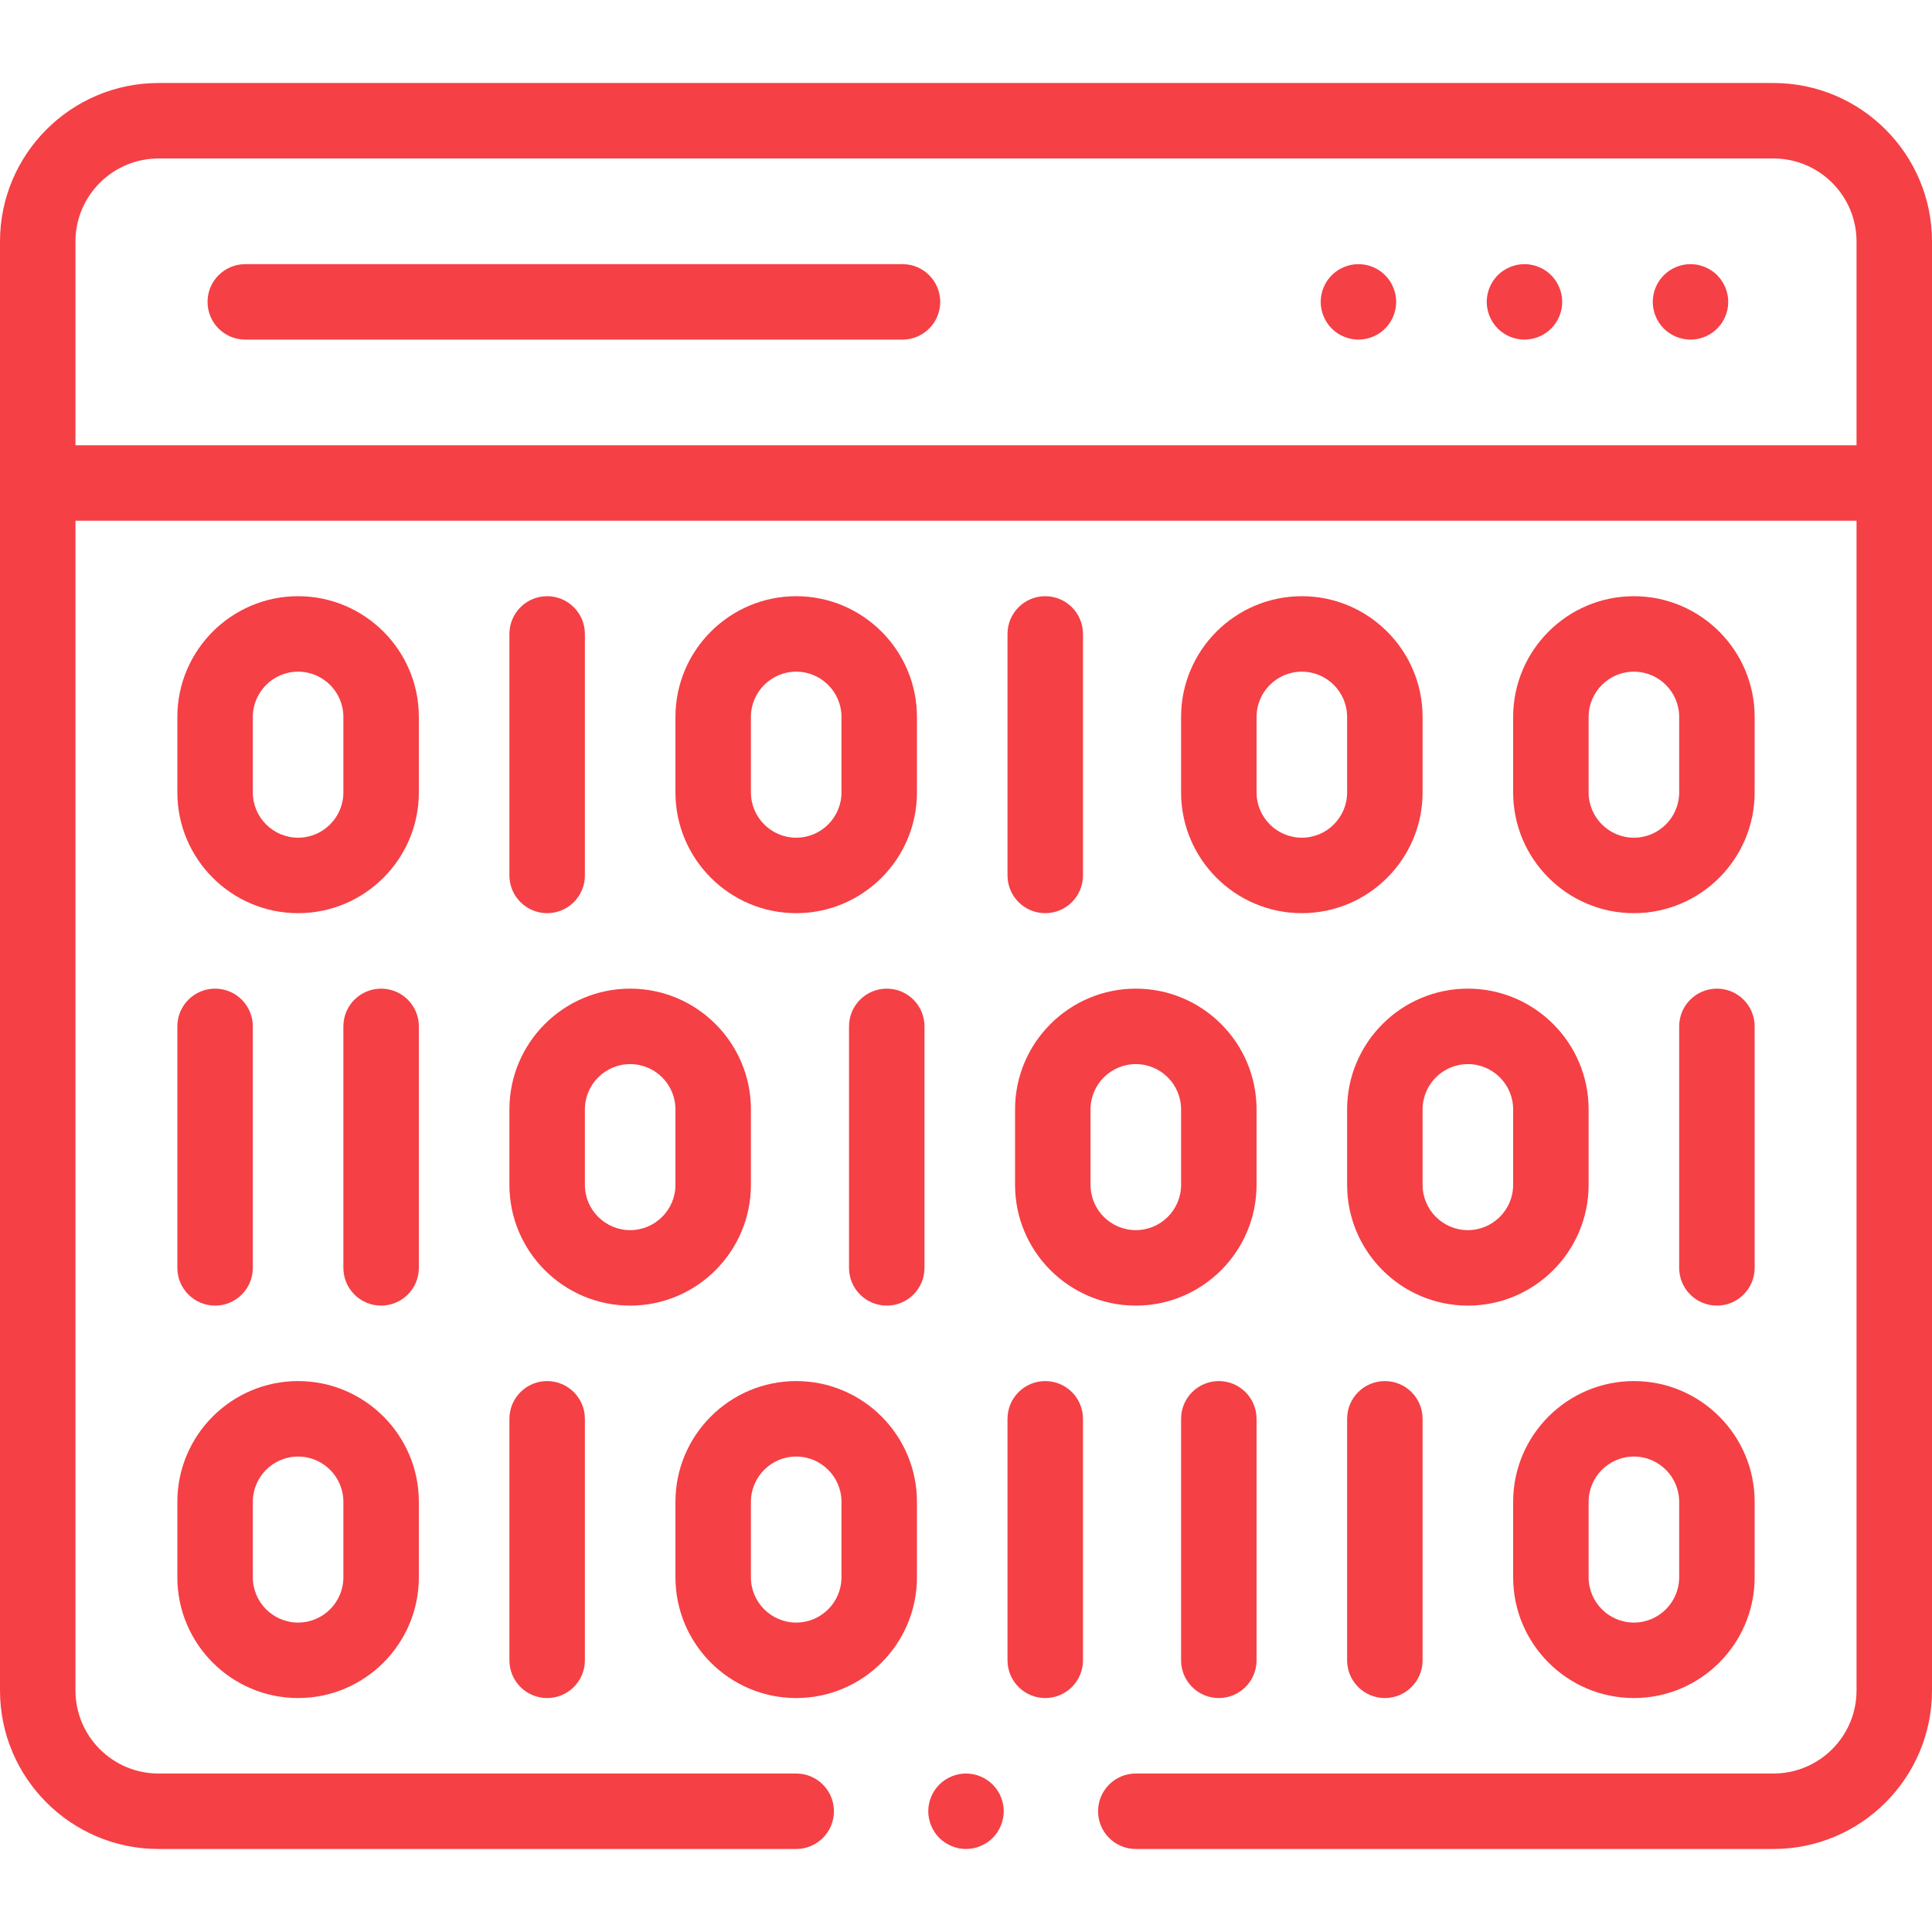 <?xml version="1.0" encoding="UTF-8"?> <svg xmlns="http://www.w3.org/2000/svg" width="512" height="512" viewBox="0 0 512 512" fill="none"> <path d="M470 490H301C295.477 490 291 485.523 291 480C291 474.477 295.477 470 301 470H470C482.133 470 492 460.133 492 448V64C492 51.867 482.133 42 470 42H42C29.867 42 20 51.867 20 64V448C20 460.133 29.867 470 42 470H211C216.523 470 221 474.477 221 480C221 485.523 216.523 490 211 490H42C18.84 490 0 471.16 0 448V64C0 40.84 18.84 22 42 22H470C493.16 22 512 40.84 512 64V448C512 471.16 493.16 490 470 490Z" fill="#F54045"></path> <path d="M239.168 90H65C59.477 90 55 85.523 55 80C55 74.477 59.477 70 65 70H239.168C244.691 70 249.168 74.477 249.168 80C249.168 85.523 244.687 90 239.168 90Z" fill="#F54045"></path> <path d="M360 90C357.371 90 354.789 88.93 352.93 87.07C351.07 85.211 350 82.629 350 80C350 77.371 351.07 74.789 352.93 72.93C354.789 71.07 357.371 70 360 70C362.629 70 365.211 71.07 367.07 72.93C368.93 74.789 370 77.371 370 80C370 82.629 368.93 85.211 367.07 87.07C365.211 88.93 362.629 90 360 90Z" fill="#F54045"></path> <path d="M448 90C445.371 90 442.789 88.93 440.93 87.07C439.07 85.211 438 82.629 438 80C438 77.371 439.07 74.789 440.93 72.93C442.789 71.07 445.371 70 448 70C450.629 70 453.211 71.07 455.07 72.93C456.93 74.789 458 77.371 458 80C458 82.629 456.93 85.211 455.07 87.07C453.211 88.93 450.629 90 448 90Z" fill="#F54045"></path> <path d="M404 90C401.371 90 398.789 88.93 396.93 87.07C395.07 85.211 394 82.629 394 80C394 77.371 395.07 74.789 396.93 72.93C398.789 71.07 401.371 70 404 70C406.629 70 409.211 71.07 411.07 72.93C412.93 74.789 414 77.371 414 80C414 82.629 412.93 85.211 411.07 87.07C409.211 88.93 406.629 90 404 90Z" fill="#F54045"></path> <path d="M497 138H15.668C10.145 138 5.668 133.523 5.668 128C5.668 122.477 10.145 118 15.668 118H497C502.523 118 507 122.477 507 128C507 133.523 502.523 138 497 138Z" fill="#F54045"></path> <path d="M79 242C61.355 242 47 227.645 47 210V190C47 172.355 61.355 158 79 158C96.644 158 111 172.355 111 190V210C111 227.645 96.644 242 79 242ZM79 178C72.383 178 67 183.383 67 190V210C67 216.617 72.383 222 79 222C85.617 222 91 216.617 91 210V190C91 183.383 85.617 178 79 178Z" fill="#F54045"></path> <path d="M145 242C139.477 242 135 237.523 135 232V168C135 162.477 139.477 158 145 158C150.523 158 155 162.477 155 168V232C155 237.523 150.523 242 145 242Z" fill="#F54045"></path> <path d="M211 242C193.355 242 179 227.645 179 210V190C179 172.355 193.355 158 211 158C228.645 158 243 172.355 243 190V210C243 227.645 228.645 242 211 242ZM211 178C204.383 178 199 183.383 199 190V210C199 216.617 204.383 222 211 222C217.617 222 223 216.617 223 210V190C223 183.383 217.617 178 211 178Z" fill="#F54045"></path> <path d="M277 242C271.477 242 267 237.523 267 232V168C267 162.477 271.477 158 277 158C282.523 158 287 162.477 287 168V232C287 237.523 282.523 242 277 242Z" fill="#F54045"></path> <path d="M345 242C327.355 242 313 227.645 313 210V190C313 172.355 327.355 158 345 158C362.645 158 377 172.355 377 190V210C377 227.645 362.645 242 345 242ZM345 178C338.383 178 333 183.383 333 190V210C333 216.617 338.383 222 345 222C351.617 222 357 216.617 357 210V190C357 183.383 351.617 178 345 178Z" fill="#F54045"></path> <path d="M433 242C415.355 242 401 227.645 401 210V190C401 172.355 415.355 158 433 158C450.645 158 465 172.355 465 190V210C465 227.645 450.645 242 433 242ZM433 178C426.383 178 421 183.383 421 190V210C421 216.617 426.383 222 433 222C439.617 222 445 216.617 445 210V190C445 183.383 439.617 178 433 178Z" fill="#F54045"></path> <path d="M79 450C61.355 450 47 435.645 47 418V398C47 380.355 61.355 366 79 366C96.644 366 111 380.355 111 398V418C111 435.645 96.644 450 79 450ZM79 386C72.383 386 67 391.383 67 398V418C67 424.617 72.383 430 79 430C85.617 430 91 424.617 91 418V398C91 391.383 85.617 386 79 386Z" fill="#F54045"></path> <path d="M145 450C139.477 450 135 445.523 135 440V376C135 370.477 139.477 366 145 366C150.523 366 155 370.477 155 376V440C155 445.523 150.523 450 145 450Z" fill="#F54045"></path> <path d="M211 450C193.355 450 179 435.645 179 418V398C179 380.355 193.355 366 211 366C228.645 366 243 380.355 243 398V418C243 435.645 228.645 450 211 450ZM211 386C204.383 386 199 391.383 199 398V418C199 424.617 204.383 430 211 430C217.617 430 223 424.617 223 418V398C223 391.383 217.617 386 211 386Z" fill="#F54045"></path> <path d="M277 450C271.477 450 267 445.523 267 440V376C267 370.477 271.477 366 277 366C282.523 366 287 370.477 287 376V440C287 445.523 282.523 450 277 450Z" fill="#F54045"></path> <path d="M323 450C317.477 450 313 445.523 313 440V376C313 370.477 317.477 366 323 366C328.523 366 333 370.477 333 376V440C333 445.523 328.523 450 323 450Z" fill="#F54045"></path> <path d="M367 450C361.477 450 357 445.523 357 440V376C357 370.477 361.477 366 367 366C372.523 366 377 370.477 377 376V440C377 445.523 372.523 450 367 450Z" fill="#F54045"></path> <path d="M433 450C415.355 450 401 435.645 401 418V398C401 380.355 415.355 366 433 366C450.645 366 465 380.355 465 398V418C465 435.645 450.645 450 433 450ZM433 386C426.383 386 421 391.383 421 398V418C421 424.617 426.383 430 433 430C439.617 430 445 424.617 445 418V398C445 391.383 439.617 386 433 386Z" fill="#F54045"></path> <path d="M389 346C371.355 346 357 331.645 357 314V294C357 276.355 371.355 262 389 262C406.645 262 421 276.355 421 294V314C421 331.645 406.645 346 389 346ZM389 282C382.383 282 377 287.383 377 294V314C377 320.617 382.383 326 389 326C395.617 326 401 320.617 401 314V294C401 287.383 395.617 282 389 282Z" fill="#F54045"></path> <path d="M455 346C449.477 346 445 341.523 445 336V272C445 266.477 449.477 262 455 262C460.523 262 465 266.477 465 272V336C465 341.523 460.523 346 455 346Z" fill="#F54045"></path> <path d="M301 346C283.355 346 269 331.645 269 314V294C269 276.355 283.355 262 301 262C318.645 262 333 276.355 333 294V314C333 331.645 318.645 346 301 346ZM301 282C294.383 282 289 287.383 289 294V314C289 320.617 294.383 326 301 326C307.617 326 313 320.617 313 314V294C313 287.383 307.617 282 301 282Z" fill="#F54045"></path> <path d="M235 346C229.477 346 225 341.523 225 336V272C225 266.477 229.477 262 235 262C240.523 262 245 266.477 245 272V336C245 341.523 240.523 346 235 346Z" fill="#F54045"></path> <path d="M101 346C95.477 346 91 341.523 91 336V272C91 266.477 95.477 262 101 262C106.523 262 111 266.477 111 272V336C111 341.523 106.523 346 101 346Z" fill="#F54045"></path> <path d="M57 346C51.477 346 47 341.523 47 336V272C47 266.477 51.477 262 57 262C62.523 262 67 266.477 67 272V336C67 341.523 62.523 346 57 346Z" fill="#F54045"></path> <path d="M167 346C149.355 346 135 331.645 135 314V294C135 276.355 149.355 262 167 262C184.645 262 199 276.355 199 294V314C199 331.645 184.645 346 167 346ZM167 282C160.383 282 155 287.383 155 294V314C155 320.617 160.383 326 167 326C173.617 326 179 320.617 179 314V294C179 287.383 173.617 282 167 282Z" fill="#F54045"></path> <path d="M256 490C253.371 490 250.789 488.93 248.93 487.07C247.07 485.211 246 482.629 246 480C246 477.371 247.07 474.789 248.93 472.93C250.789 471.07 253.371 470 256 470C258.629 470 261.211 471.07 263.07 472.93C264.93 474.789 266 477.371 266 480C266 482.629 264.93 485.211 263.07 487.07C261.211 488.93 258.629 490 256 490Z" fill="#F54045"></path> </svg> 